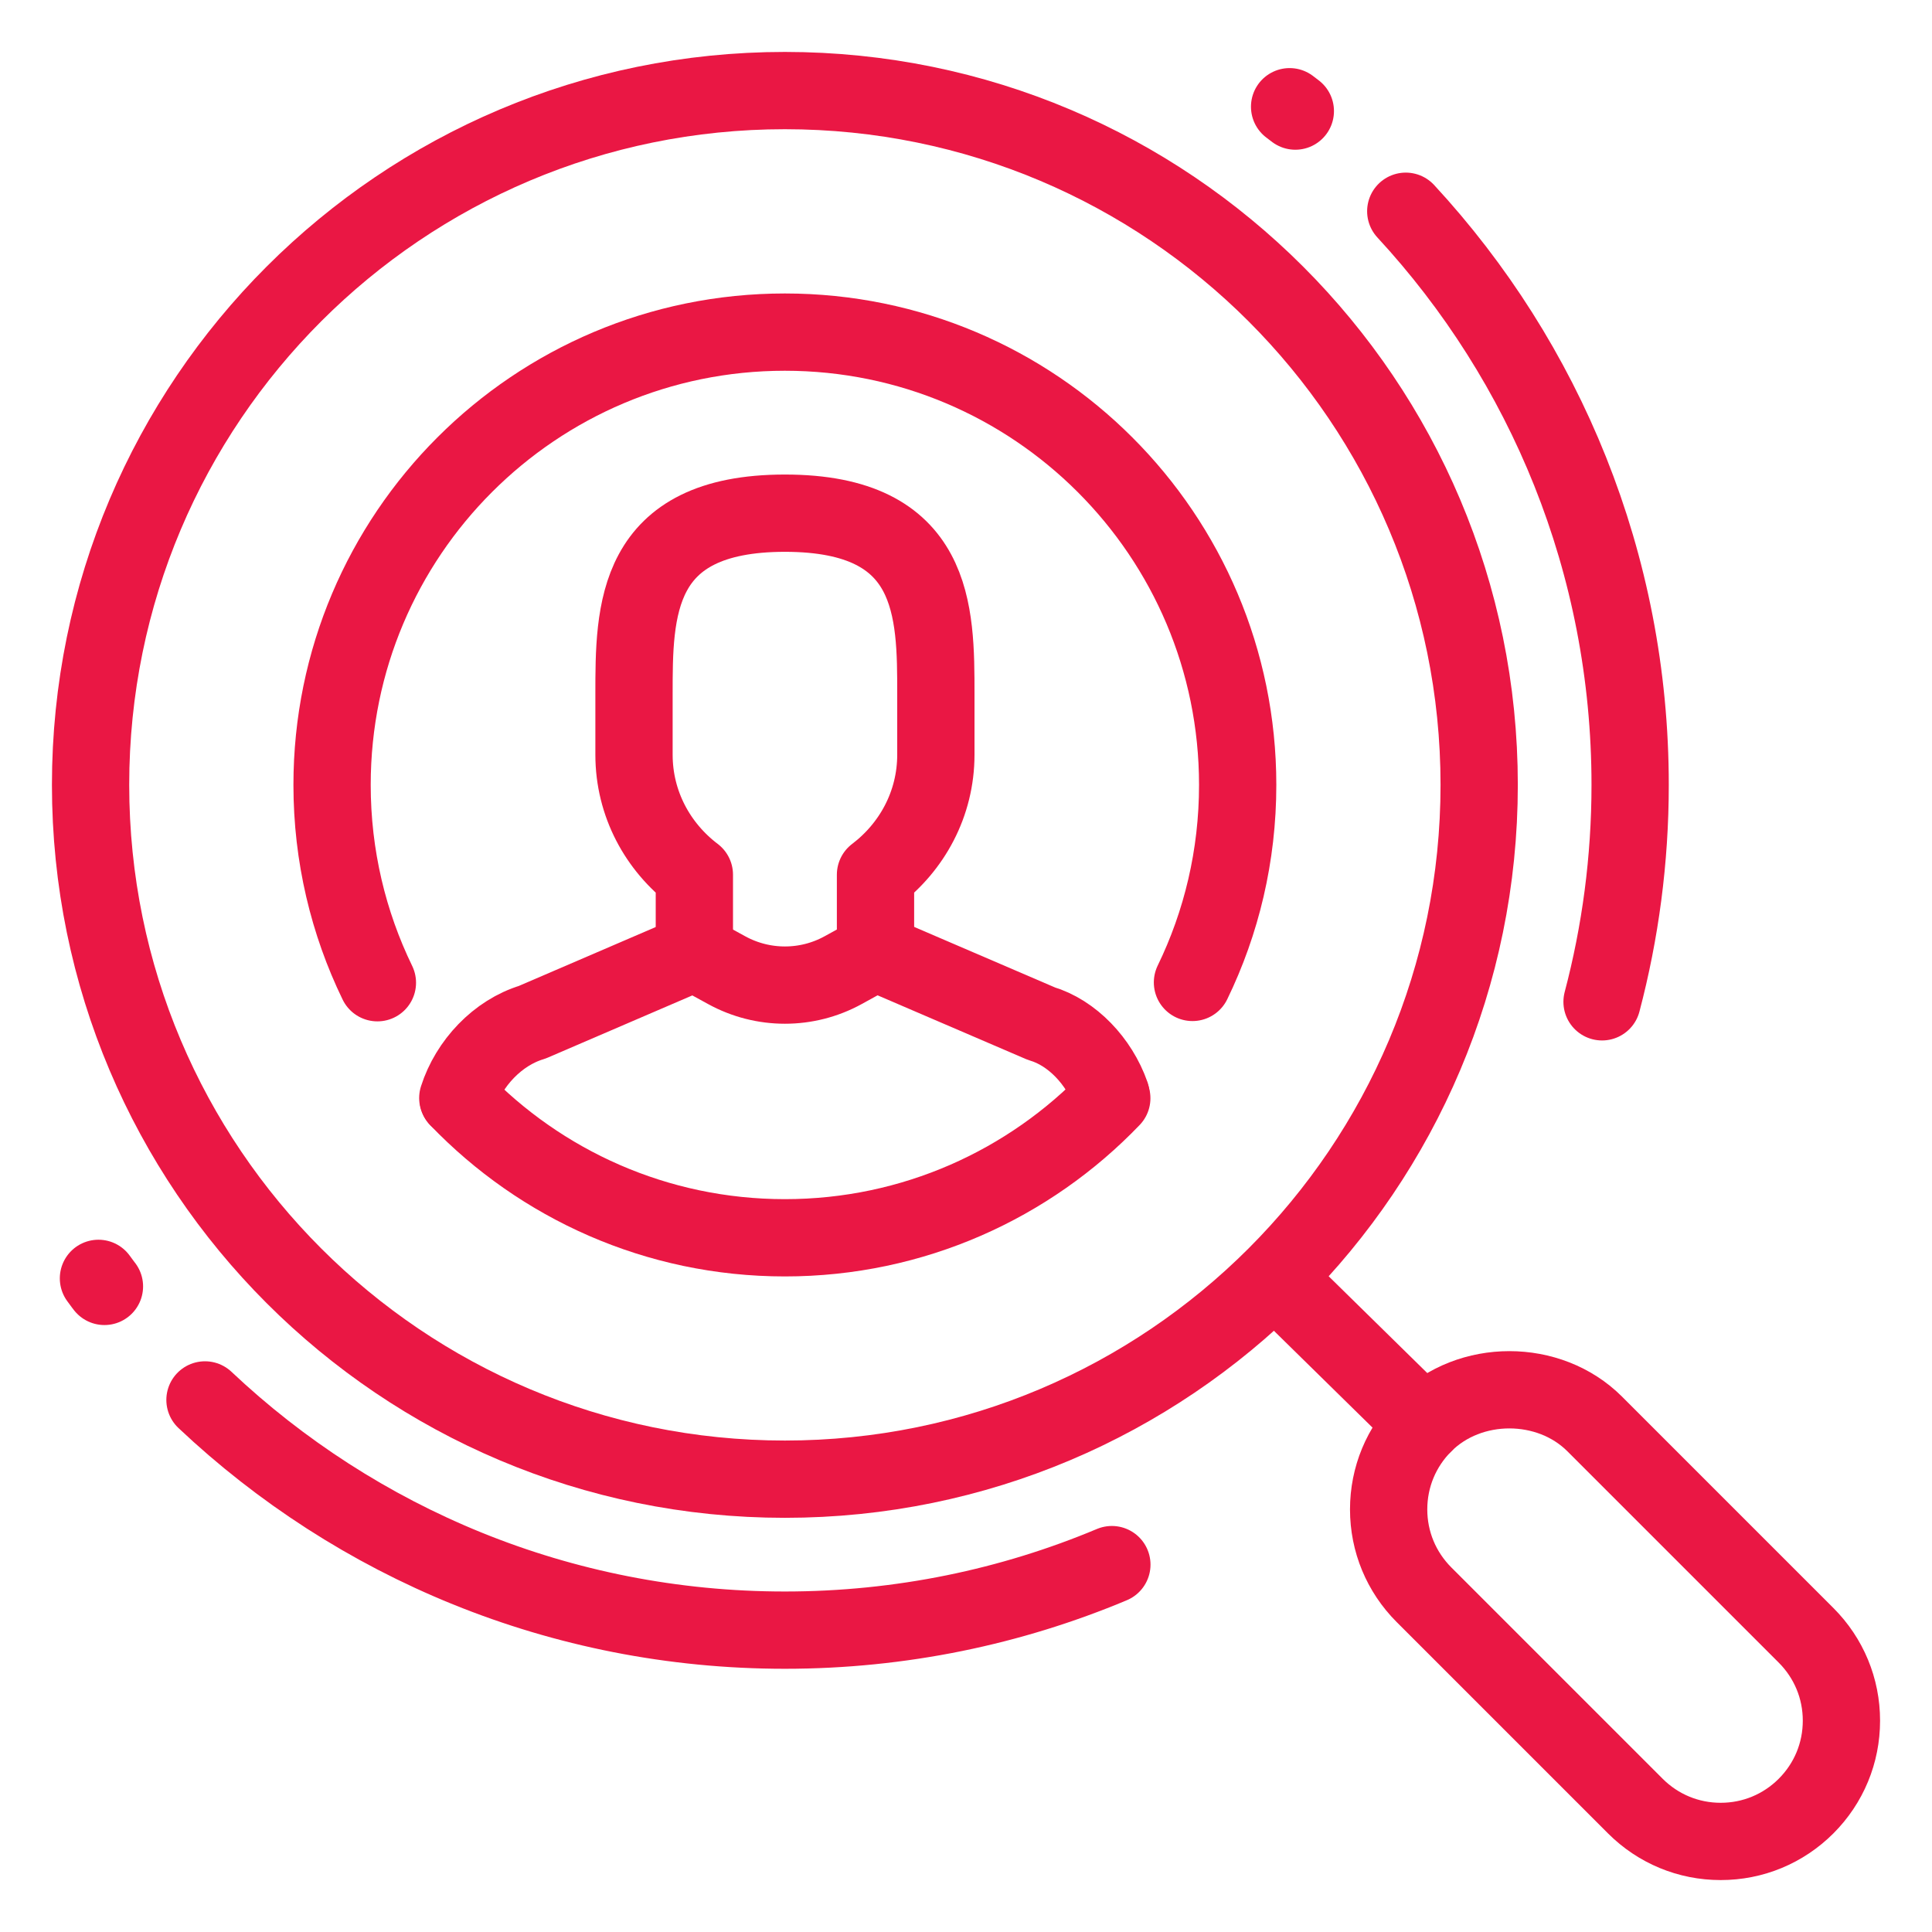 <svg xmlns="http://www.w3.org/2000/svg" width="50" height="50" viewBox="0 0 50 50" fill="none"><rect width="50" height="50" fill="white"></rect><path d="M46.741 42.322L41.272 36.853C40.091 35.672 38.034 35.672 36.853 36.853C36.263 37.444 35.938 38.228 35.938 39.063C35.938 39.897 36.263 40.681 36.853 41.272L42.322 46.741C42.913 47.331 43.697 47.656 44.531 47.656C45.366 47.656 46.15 47.331 46.741 46.741C47.331 46.15 47.656 45.366 47.656 44.531C47.656 43.697 47.331 42.913 46.741 42.322Z" stroke="#EA1744" stroke-width="2" stroke-miterlimit="10" stroke-linecap="round" stroke-linejoin="round"></path><path d="M33.375 2.762C33.473 2.836 33.523 2.875 33.523 2.875" stroke="#EA1744" stroke-width="2" stroke-miterlimit="10" stroke-linecap="round" stroke-linejoin="round"></path><path d="M2.703 33.292C2.703 33.292 2.65 33.225 2.548 33.084" stroke="#EA1744" stroke-width="2" stroke-miterlimit="10" stroke-linecap="round" stroke-linejoin="round"></path><path d="M28.775 40.492C26.172 41.584 23.312 42.188 20.312 42.188C14.502 42.188 9.22 39.923 5.305 36.23" stroke="#EA1744" stroke-width="2" stroke-miterlimit="10" stroke-linecap="round" stroke-linejoin="round"></path><path d="M36.381 5.467C39.986 9.366 42.188 14.581 42.188 20.313C42.188 22.253 41.934 24.134 41.461 25.927" stroke="#EA1744" stroke-width="2" stroke-miterlimit="10" stroke-linecap="round" stroke-linejoin="round"></path><path d="M20.312 38.281C30.236 38.281 38.281 30.236 38.281 20.312C38.281 10.389 30.236 2.344 20.312 2.344C10.389 2.344 2.344 10.389 2.344 20.312C2.344 30.236 10.389 38.281 20.312 38.281Z" stroke="#EA1744" stroke-width="2" stroke-miterlimit="10" stroke-linecap="round" stroke-linejoin="round"></path><path d="M11.848 28.417C12.136 27.514 12.88 26.725 13.773 26.456L17.97 24.65L18.806 25.108C19.745 25.623 20.883 25.623 21.82 25.108L22.658 24.647L26.948 26.491C27.742 26.724 28.447 27.464 28.75 28.327" stroke="#EA1744" stroke-width="2" stroke-miterlimit="10" stroke-linecap="round" stroke-linejoin="round"></path><path d="M22.658 24.491V22.637C23.6 21.923 24.22 20.806 24.22 19.531V17.969C24.22 15.811 24.22 13.281 20.314 13.281C16.408 13.281 16.408 15.811 16.408 17.969V19.531C16.408 20.806 17.027 21.923 17.97 22.637V24.494" stroke="#EA1744" stroke-width="2" stroke-miterlimit="10" stroke-linecap="round" stroke-linejoin="round"></path><path d="M9.767 25.433C9.016 23.887 8.594 22.15 8.594 20.314C8.594 13.841 13.842 8.595 20.312 8.595C26.783 8.595 32.031 13.842 32.031 20.314C32.031 22.147 31.611 23.881 30.861 25.425" stroke="#EA1744" stroke-width="2" stroke-miterlimit="10" stroke-linecap="round" stroke-linejoin="round"></path><path d="M28.773 28.422C26.639 30.648 23.637 32.034 20.312 32.034C16.992 32.034 13.994 30.652 11.859 28.431" stroke="#EA1744" stroke-width="2" stroke-miterlimit="10" stroke-linecap="round" stroke-linejoin="round"></path><path d="M36.853 36.853L33.283 33.348" stroke="#EA1744" stroke-width="2" stroke-miterlimit="10" stroke-linecap="round" stroke-linejoin="round"></path></svg>